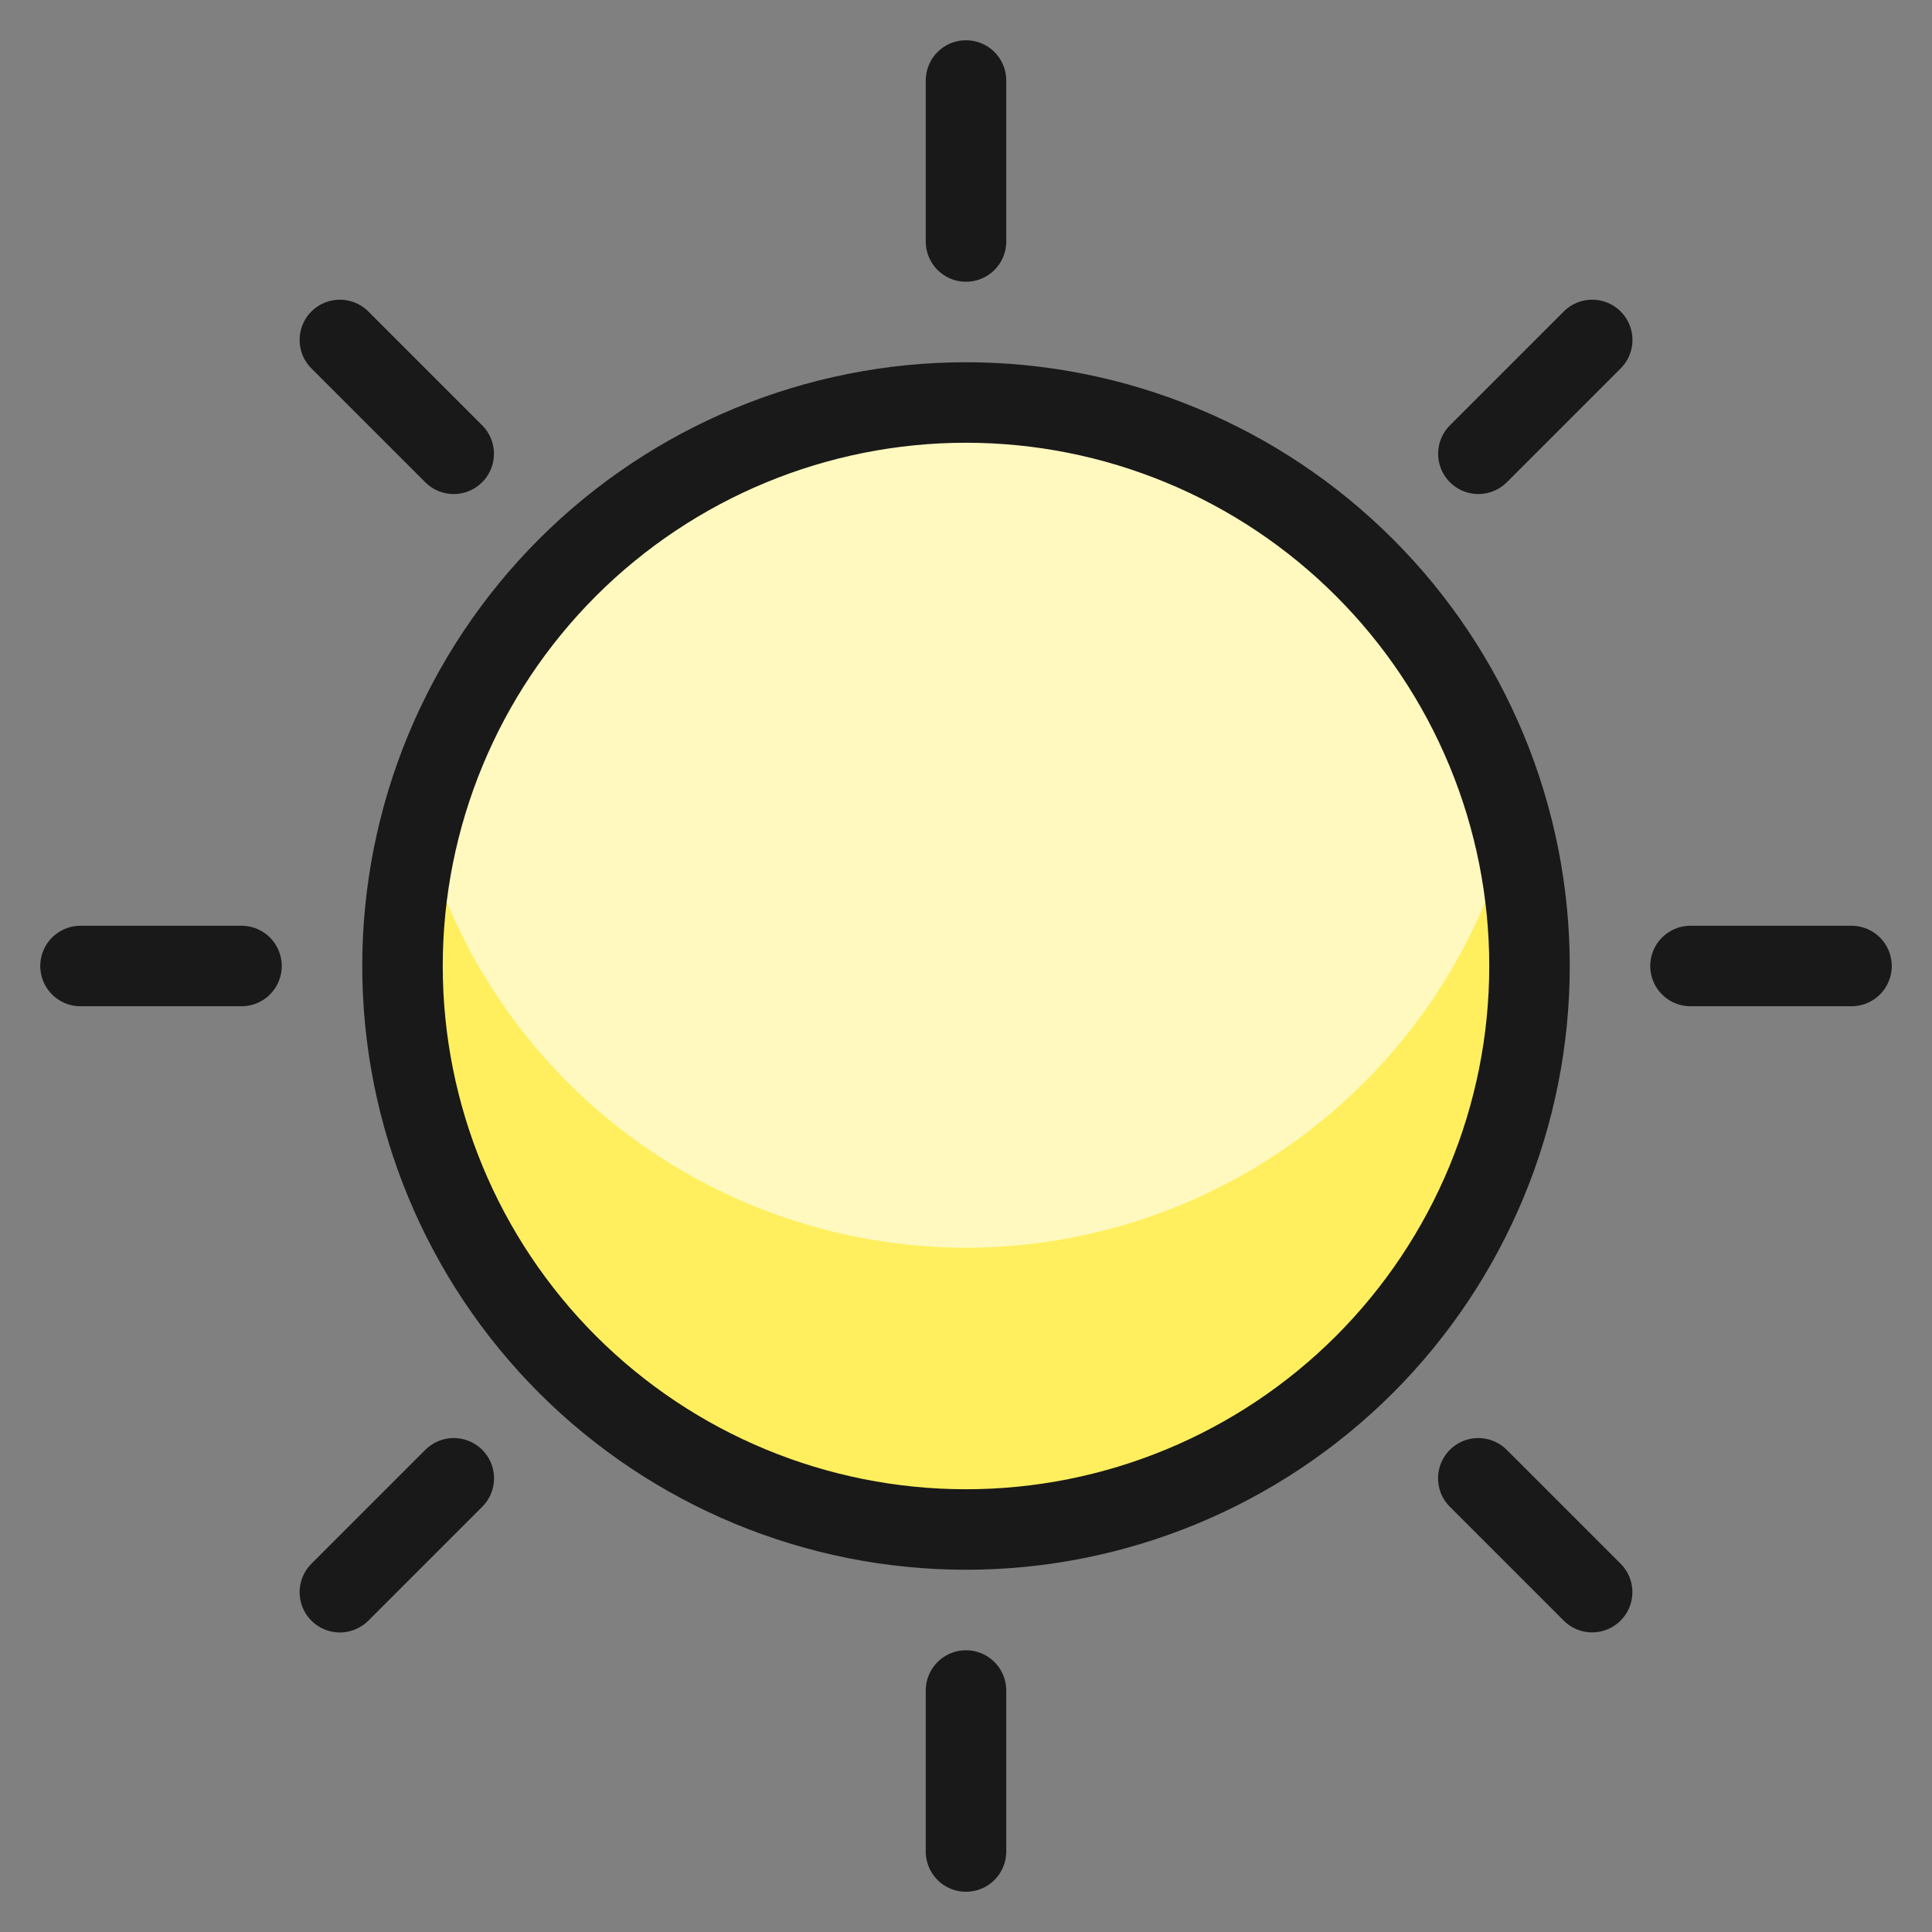 <svg xmlns="http://www.w3.org/2000/svg" fill="none" viewBox="0 0 24 24" id="Weather-Sun--Streamline-Ultimate"><rect x="0" y="0" width="24" height="24" fill="#808080" stroke="none"/><desc>Weather Sun Streamline Icon: https://streamlinehq.com</desc><path fill="#fff9bf" d="M19 12c0 -0.919 -0.181 -1.829 -0.533 -2.679 -0.352 -0.849 -0.867 -1.621 -1.518 -2.271 -0.65 -0.65 -1.422 -1.166 -2.271 -1.517C13.829 5.181 12.919 5 12 5c-1.857 0 -3.637 0.738 -4.95 2.05C5.737 8.363 5 10.143 5 12s0.738 3.637 2.05 4.95C8.363 18.262 10.143 19 12 19s3.637 -0.738 4.95 -2.05C18.262 15.637 19 13.857 19 12Z" stroke-width="1"></path><path fill="#ffef5e" d="M12 15.5c-1.551 -0.002 -3.057 -0.518 -4.283 -1.468 -1.226 -0.95 -2.101 -2.28 -2.488 -3.782 -0.272 1.036 -0.302 2.12 -0.089 3.169 0.213 1.049 0.664 2.035 1.318 2.883 0.654 0.848 1.494 1.534 2.454 2.006 0.961 0.472 2.017 0.718 3.088 0.718 1.071 0 2.127 -0.245 3.088 -0.718 0.961 -0.472 1.8 -1.159 2.454 -2.006 0.654 -0.848 1.105 -1.834 1.318 -2.883 0.213 -1.049 0.183 -2.133 -0.089 -3.169 -0.388 1.502 -1.263 2.832 -2.489 3.782C15.057 14.982 13.551 15.498 12 15.5Z" stroke-width="1"></path><path stroke="#191919" stroke-linecap="round" stroke-linejoin="round" d="M19 12c0 -0.919 -0.181 -1.829 -0.533 -2.679 -0.352 -0.849 -0.867 -1.621 -1.518 -2.271 -0.65 -0.65 -1.422 -1.166 -2.271 -1.517C13.829 5.181 12.919 5 12 5c-1.857 0 -3.637 0.738 -4.95 2.05C5.737 8.363 5 10.143 5 12s0.738 3.637 2.05 4.95C8.363 18.262 10.143 19 12 19s3.637 -0.738 4.95 -2.05C18.262 15.637 19 13.857 19 12Z" stroke-width="1"></path><path stroke="#191919" stroke-linecap="round" stroke-linejoin="round" d="M12 21v2" stroke-width="1"></path><path stroke="#191919" stroke-linecap="round" stroke-linejoin="round" d="M21 12h2" stroke-width="1"></path><path stroke="#191919" stroke-linecap="round" stroke-linejoin="round" d="M12 3V1" stroke-width="1"></path><path stroke="#191919" stroke-linecap="round" stroke-linejoin="round" d="M3 12H1" stroke-width="1"></path><path stroke="#191919" stroke-linecap="round" stroke-linejoin="round" d="m5.637 18.364 -1.415 1.415" stroke-width="1"></path><path stroke="#191919" stroke-linecap="round" stroke-linejoin="round" d="m18.364 18.364 1.414 1.414" stroke-width="1"></path><path stroke="#191919" stroke-linecap="round" stroke-linejoin="round" d="m18.365 5.637 1.414 -1.414" stroke-width="1"></path><path stroke="#191919" stroke-linecap="round" stroke-linejoin="round" d="m5.636 5.637 -1.414 -1.414" stroke-width="1"></path></svg>